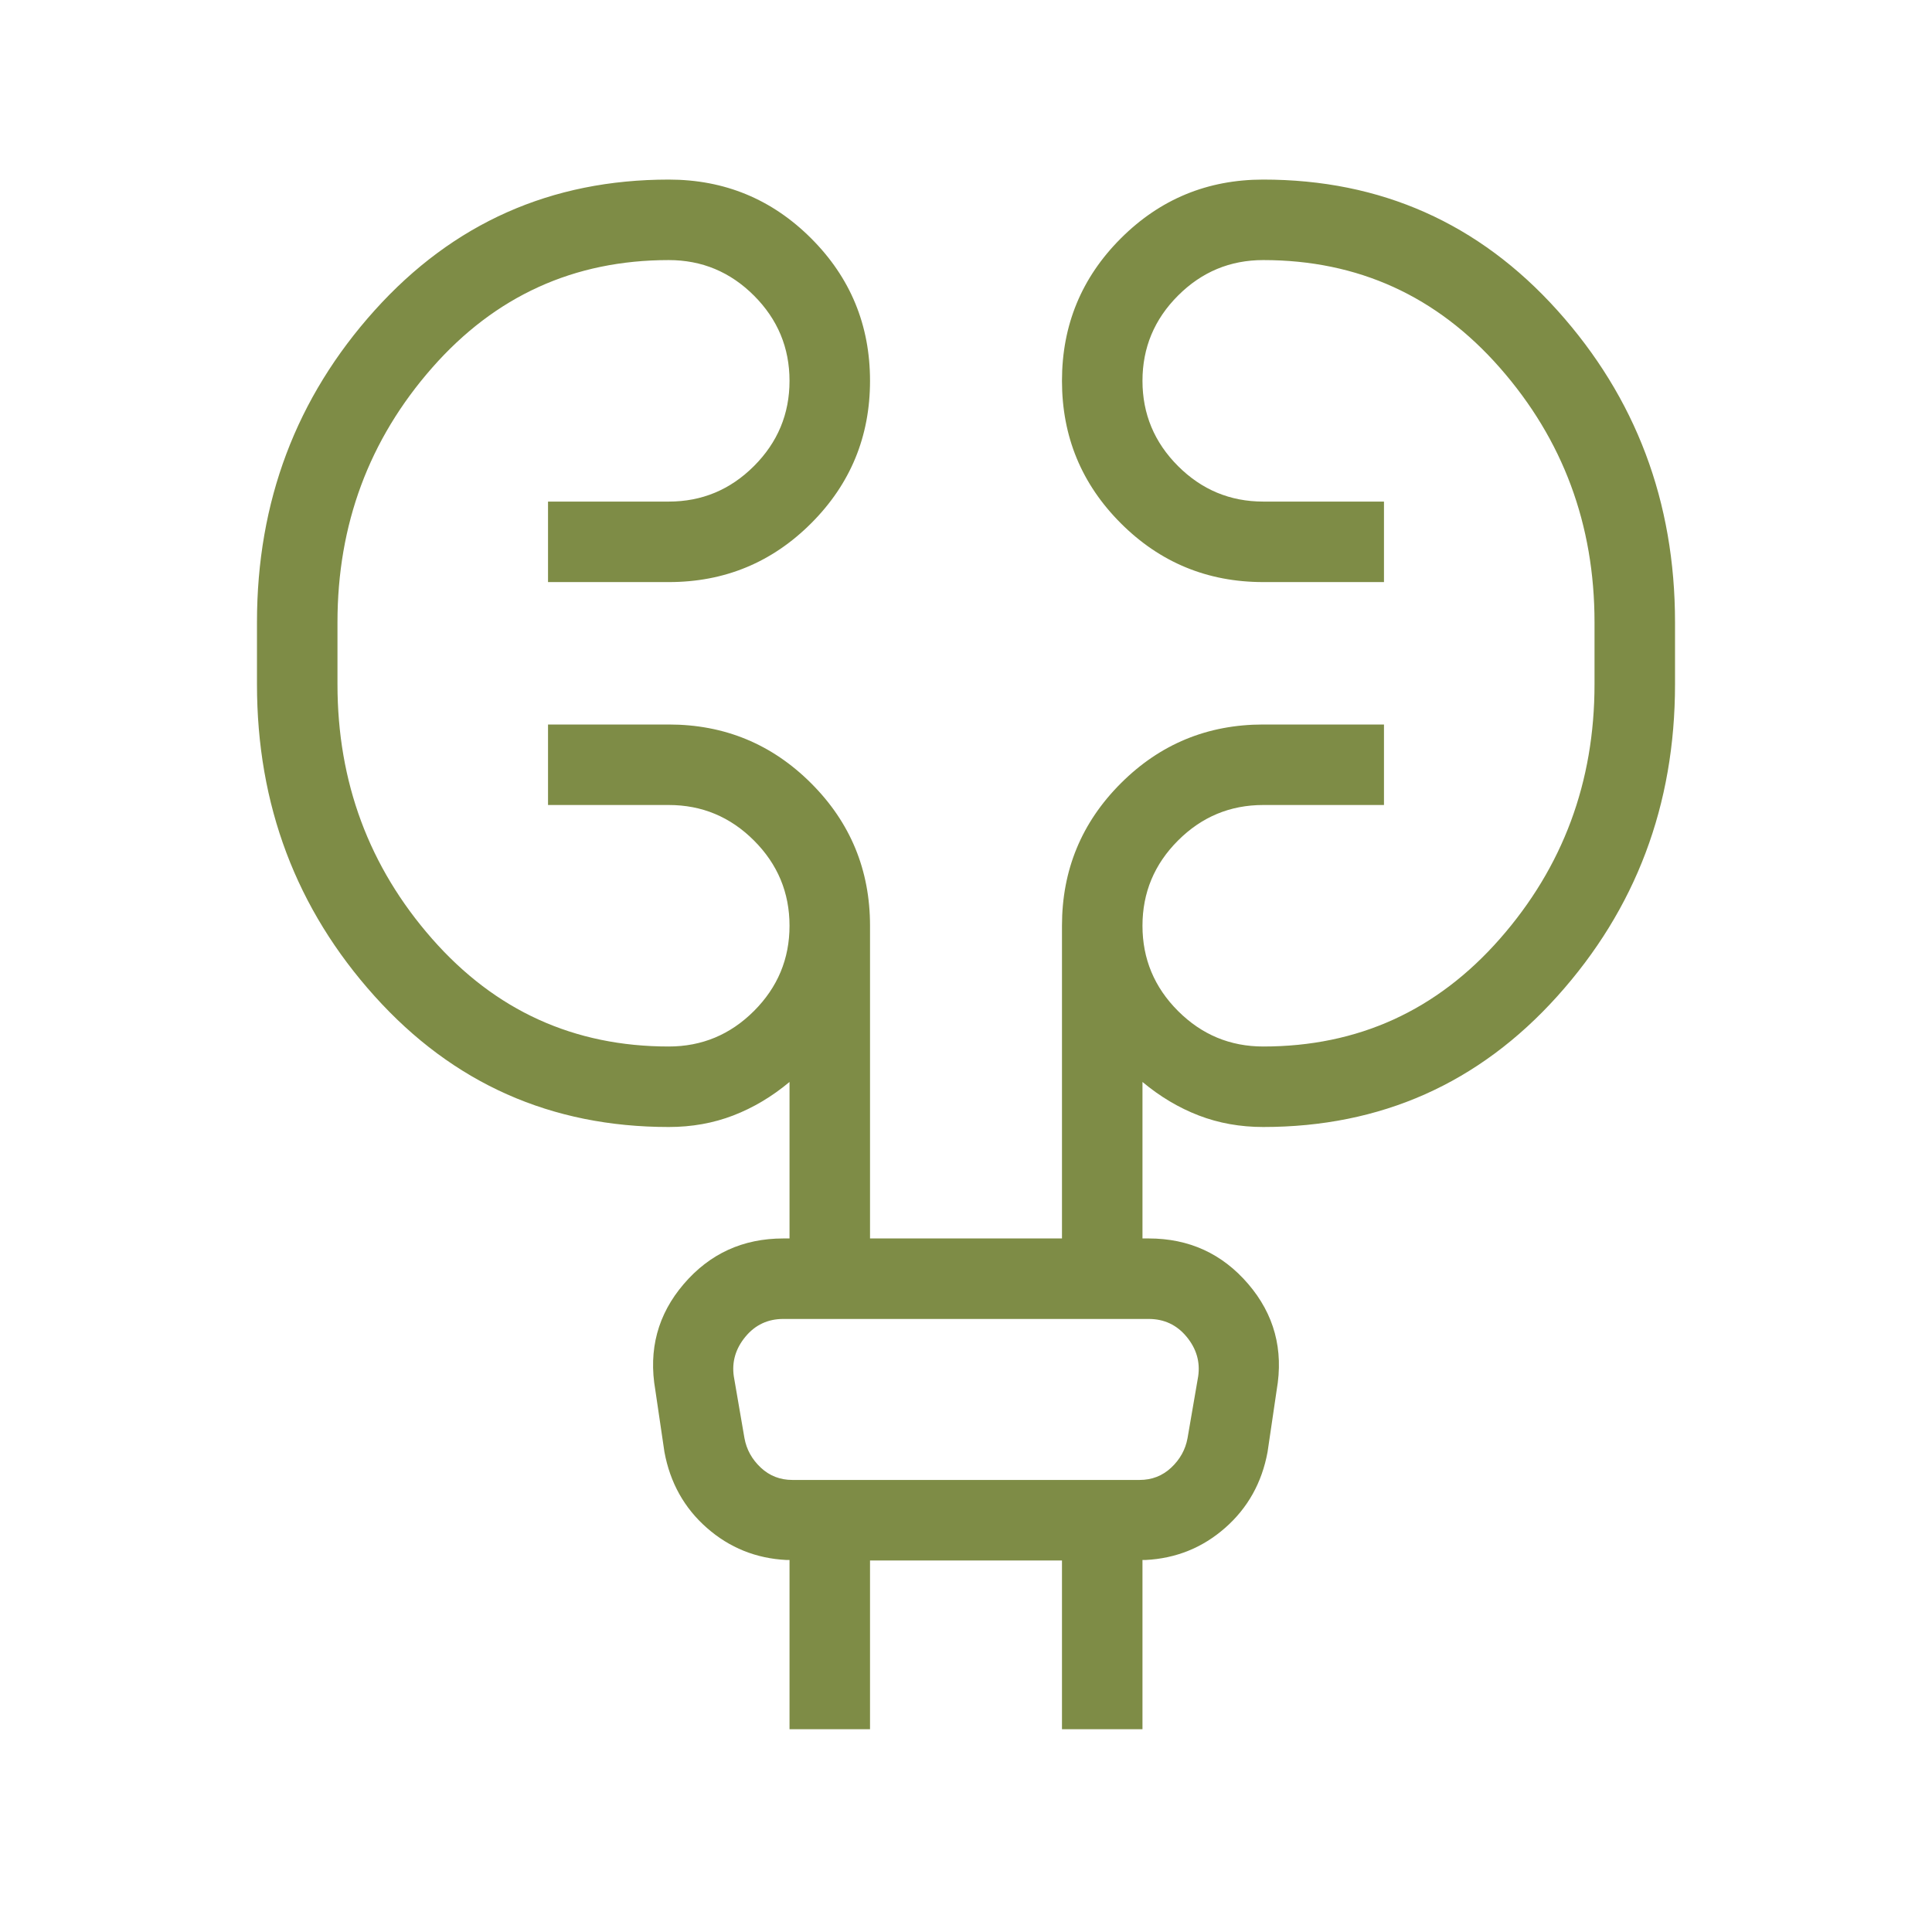 <svg fill="#7e8c46" width="24px" viewBox="0 -960 960 960" height="24px" xmlns="http://www.w3.org/2000/svg"><path d="M392.31-100.77v-84.08h-1.54q-22.69-1.15-39.54-15.96-16.85-14.81-21.08-37.73l-4.53-30.77q-5.24-30.07 14.15-52.69 19.38-22.62 49.46-22.62h3.08v-77.76q-13.08 10.92-27.96 16.65-14.89 5.73-32.04 5.73-87.69 0-146.16-65-58.46-65-58.46-155v-30.77q0-90 58.46-155 58.47-65 146.16-65 41.54 0 70.77 29.23 29.23 29.23 29.23 70.77 0 41.54-29.23 70.77-29.23 29.23-70.77 29.23h-60v-40h60q24.69 0 42.34-17.65 17.66-17.66 17.66-42.35t-17.66-42.35q-17.65-17.65-42.34-17.65-70.62 0-117.62 53.54t-47 126.46V-620q0 72.92 47 126.46 47 53.54 117.62 53.54 24.69 0 42.34-17.65 17.66-17.66 17.66-42.35t-17.66-42.35Q357-560 332.31-560h-60v-40h60q41.54 0 70.77 29.23 29.23 29.23 29.23 70.77v155.38h95.38V-500q0-41.54 29.23-70.77Q586.15-600 627.69-600h60v40h-60q-24.69 0-42.34 17.65-17.66 17.66-17.66 42.35t17.66 42.35Q603-440 627.69-440q70.62 0 117.62-53.54t47-126.46v-30.77q0-72.92-47-126.46-47-53.54-117.62-53.54-24.69 0-42.34 17.65-17.66 17.66-17.66 42.35t17.66 42.35q17.65 17.65 42.34 17.65h60v40h-60q-41.54 0-70.77-29.23-29.23-29.23-29.23-70.77 0-41.54 29.23-70.77 29.23-29.23 70.77-29.23 87.69 0 146.16 65 58.46 65 58.46 155V-620q0 90-58.46 155-58.47 65-146.16 65-17.15 0-32.04-5.73-14.88-5.73-27.96-16.65v77.76h3.08q30.08 0 49.46 22.62 19.39 22.62 14.15 52.69l-4.53 30.77q-4.23 22.92-21.08 37.73-16.85 14.81-39.54 15.96h-1.54v84.08h-40v-83.84h-95.38v83.84h-40Zm-27.69-175.38 5.3 30.77q1.54 8.46 8.08 14.61 6.54 6.15 15.77 6.15h172.46q9.23 0 15.77-6.15 6.54-6.15 8.08-14.61l5.3-30.77q1.54-10.77-5.76-19.62-7.31-8.85-18.85-8.85H389.23q-11.54 0-18.85 8.85-7.3 8.85-5.76 19.62Zm0 0q-1.54-10.77-3.08-19.62l-1.54-8.85 1.54 8.85q1.54 8.85 3.08 19.62l5.3 30.77q1.54 8.46 2.31 14.61l.77 6.15-.77-6.15q-.77-6.15-2.31-14.61l-5.3-30.77Z"></path></svg>